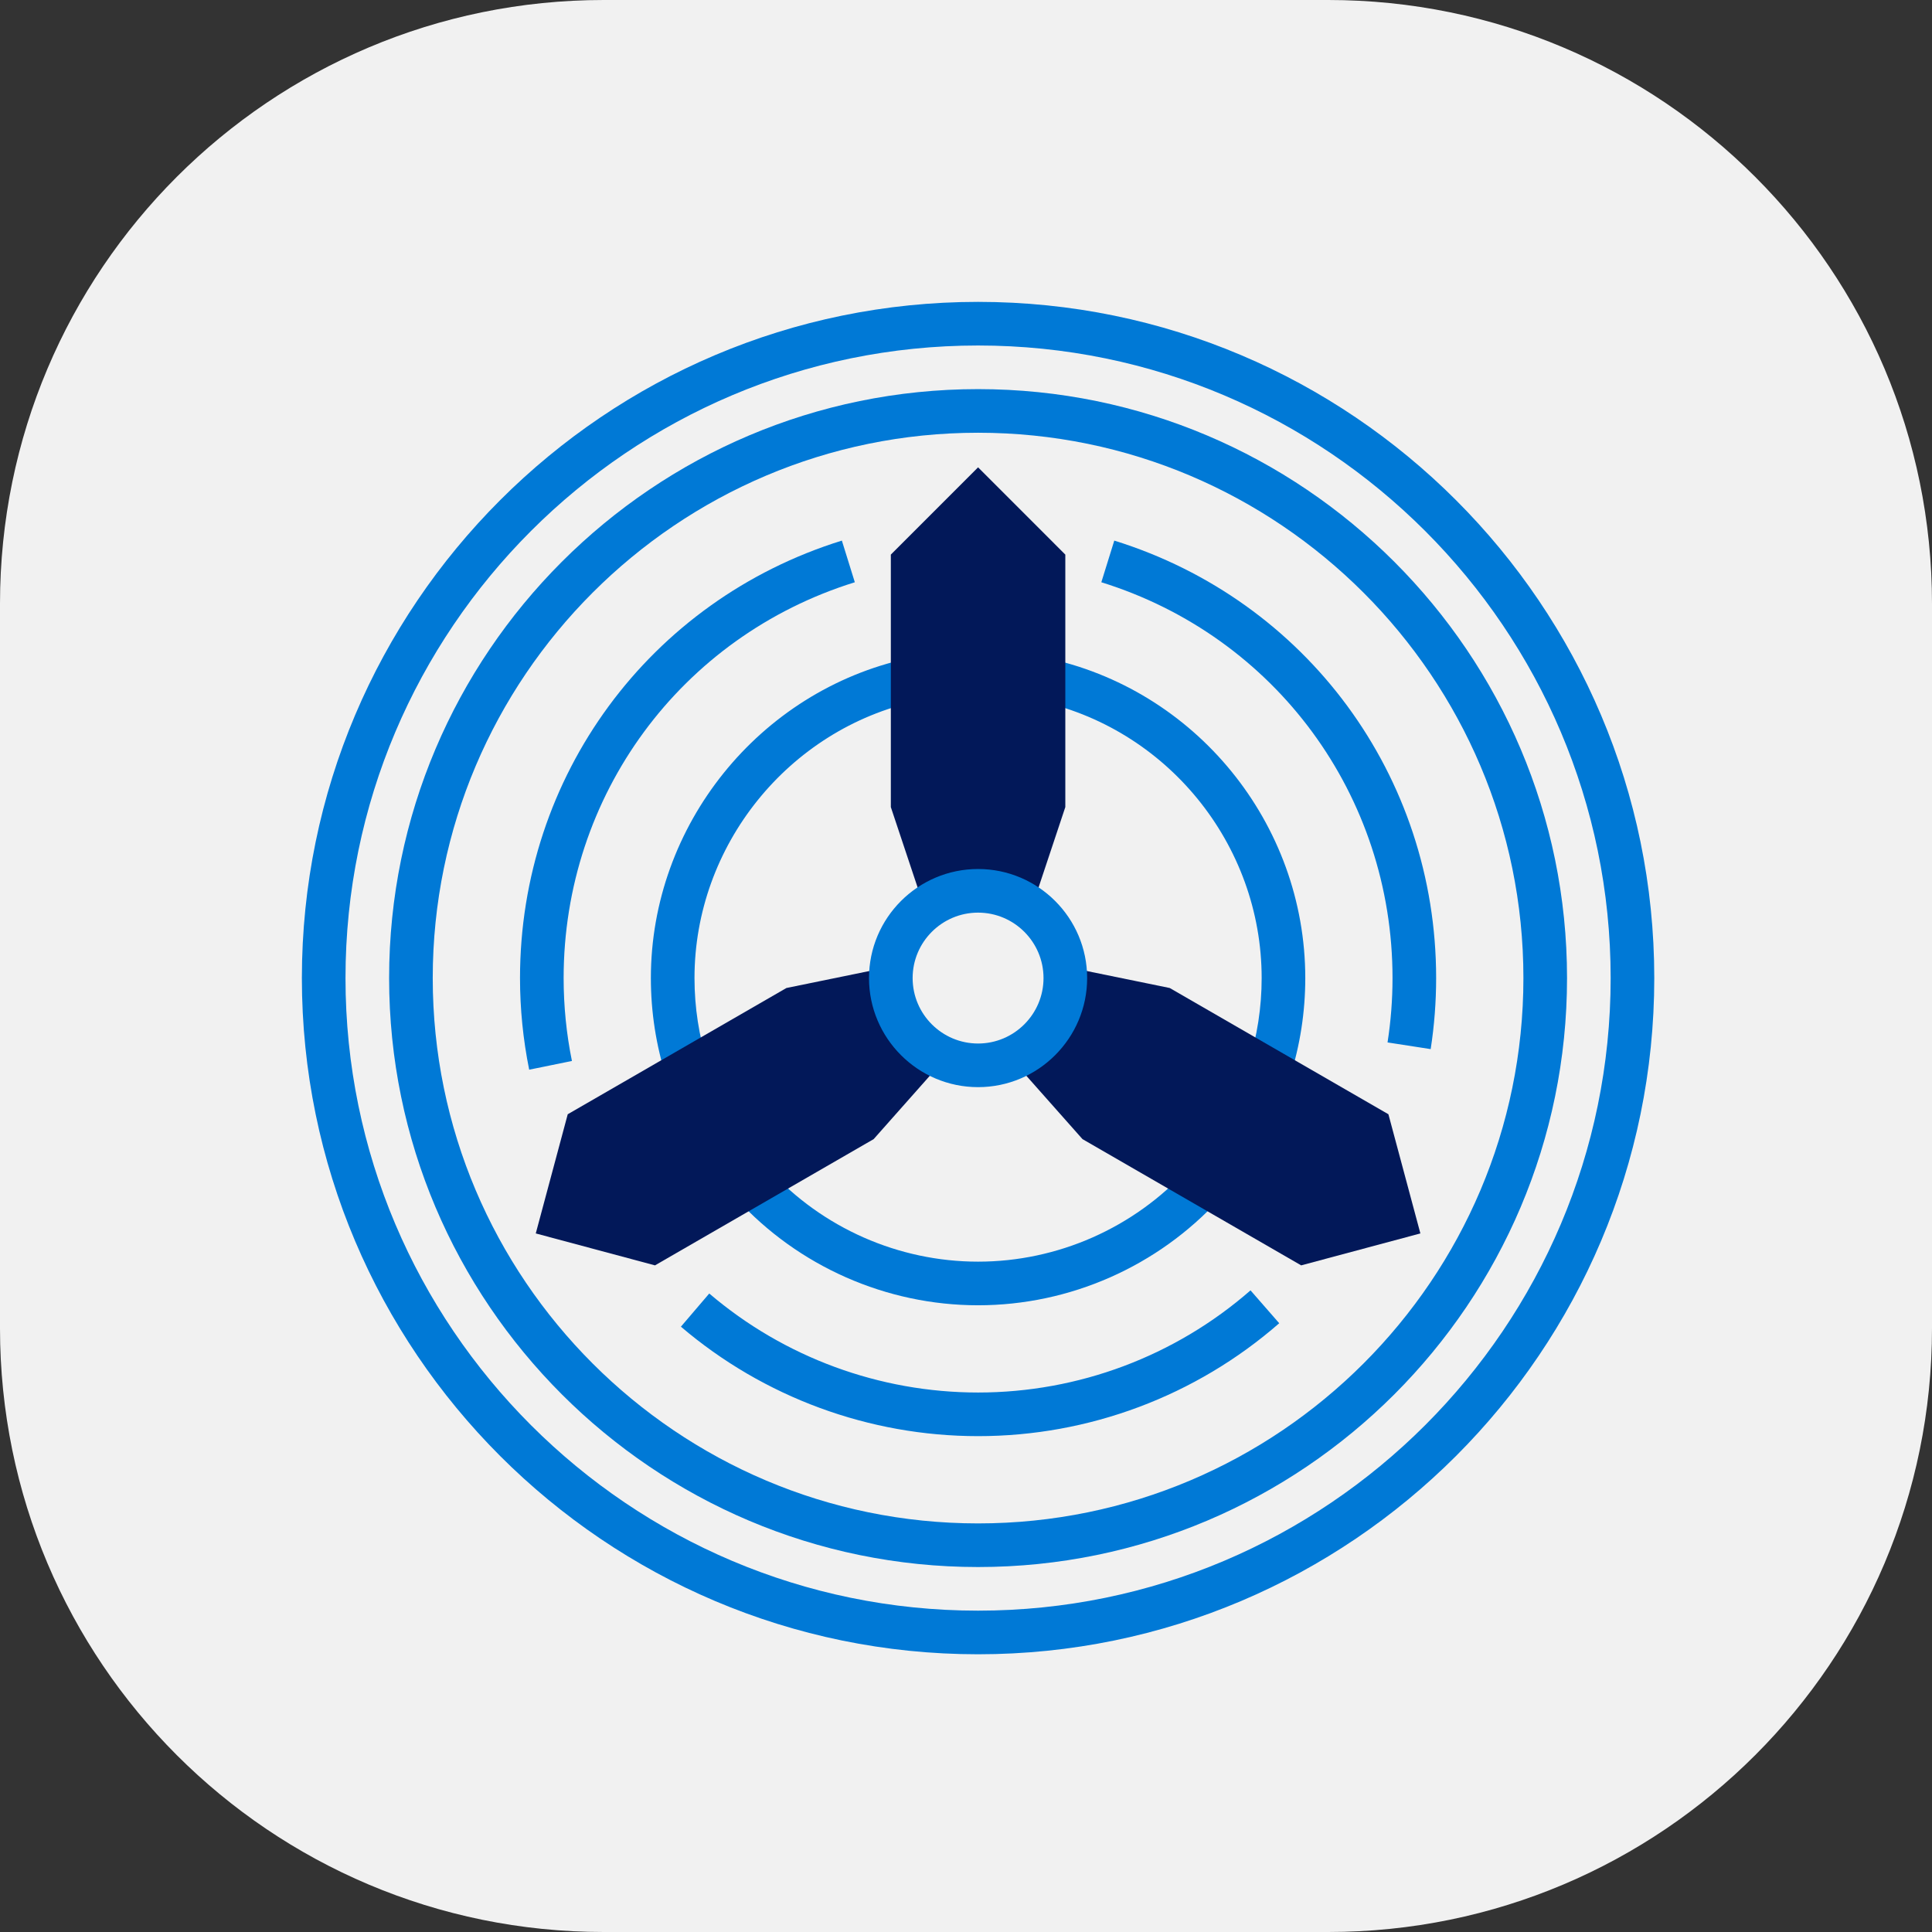 <svg width="64" height="64" viewBox="0 0 64 64" fill="none" xmlns="http://www.w3.org/2000/svg">
<rect x="0" y="0" width="64" height="64" fill="#333333" stroke="none"/>
<g clip-path="url(#clip0_2_23)">
<path d="M44 0H20C8.954 0 0 8.954 0 20V44C0 55.046 8.954 64 20 64H44C55.046 64 64 55.046 64 44V20C64 8.954 55.046 0 44 0Z" fill="#F1F1F1"/>
<path d="M22.068 35.683C21.732 34.625 21.561 33.52 21.561 32.4C21.561 27.342 25.143 22.888 30.078 21.811L30.385 23.222C26.11 24.156 23.006 28.016 23.006 32.4C23.006 33.371 23.154 34.329 23.445 35.245L22.068 35.683ZM32.4 43.239C29.362 43.239 26.444 41.951 24.394 39.706L25.461 38.731C27.237 40.678 29.767 41.794 32.4 41.794C35.034 41.794 37.563 40.677 39.34 38.731L40.407 39.705C38.357 41.951 35.438 43.239 32.4 43.239ZM42.732 35.683L41.355 35.246C41.647 34.326 41.794 33.366 41.794 32.4C41.794 27.957 38.639 24.087 34.294 23.197L34.583 21.782C39.599 22.808 43.239 27.273 43.239 32.4C43.239 33.52 43.068 34.625 42.732 35.683Z" fill="#0079D6"/>
<path d="M45.993 36.911L38.749 32.729L35.399 32.043L33.593 35.179L35.859 37.735L43.103 41.917L47.052 40.859L45.993 36.911ZM26.051 32.729L18.807 36.911L17.748 40.859L21.697 41.917L28.941 37.735L31.207 35.179L29.401 32.043L26.051 32.729ZM34.214 29.967L35.29 26.736V18.372L32.4 15.481L29.51 18.372V26.736L30.587 29.967H34.214Z" fill="#021859"/>
<path d="M32.4 54.8C20.048 54.8 10 44.751 10 32.4C10 20.049 20.048 10 32.4 10C44.752 10 54.8 20.049 54.8 32.4C54.8 44.751 44.752 54.8 32.4 54.8ZM32.4 11.445C20.846 11.445 11.445 20.845 11.445 32.4C11.445 43.955 20.846 53.355 32.4 53.355C43.954 53.355 53.355 43.955 53.355 32.4C53.355 20.845 43.954 11.445 32.4 11.445Z" fill="#0079D6"/>
<path d="M32.4 51.91C21.642 51.91 12.89 43.158 12.89 32.4C12.89 21.642 21.642 12.89 32.4 12.89C43.158 12.89 51.91 21.642 51.91 32.4C51.91 43.158 43.158 51.91 32.4 51.91ZM32.4 14.335C22.439 14.335 14.335 22.439 14.335 32.4C14.335 42.361 22.439 50.465 32.4 50.465C42.361 50.465 50.465 42.361 50.465 32.4C50.465 22.439 42.361 14.335 32.4 14.335Z" fill="#0079D6"/>
<path d="M17.53 35.435C17.328 34.436 17.226 33.419 17.226 32.4C17.226 25.715 21.511 19.891 27.888 17.908L28.317 19.288C22.548 21.082 18.671 26.352 18.671 32.4C18.671 33.325 18.763 34.25 18.946 35.146L17.53 35.435ZM32.4 47.574C28.793 47.574 25.297 46.286 22.556 43.948L23.495 42.849C25.973 44.964 29.136 46.129 32.4 46.129C35.722 46.129 38.927 44.927 41.425 42.745L42.376 43.834C39.613 46.247 36.068 47.575 32.4 47.574ZM47.393 34.753L45.964 34.532C46.074 33.827 46.129 33.114 46.129 32.4C46.129 26.352 42.252 21.082 36.483 19.288L36.912 17.908C43.289 19.891 47.574 25.715 47.574 32.4C47.574 33.187 47.513 33.98 47.393 34.753ZM32.4 36.013C30.408 36.013 28.787 34.392 28.787 32.4C28.787 30.408 30.408 28.787 32.4 28.787C34.392 28.787 36.013 30.408 36.013 32.4C36.013 34.392 34.392 36.013 32.4 36.013ZM32.4 30.232C31.205 30.232 30.232 31.205 30.232 32.4C30.232 33.595 31.205 34.568 32.4 34.568C33.595 34.568 34.568 33.595 34.568 32.4C34.568 31.205 33.595 30.232 32.4 30.232Z" fill="#0079D6"/>
</g>
<defs>
<clipPath id="clip0_2_23">
<rect width="64" height="64" fill="white"/>
</clipPath>
</defs>
</svg>
